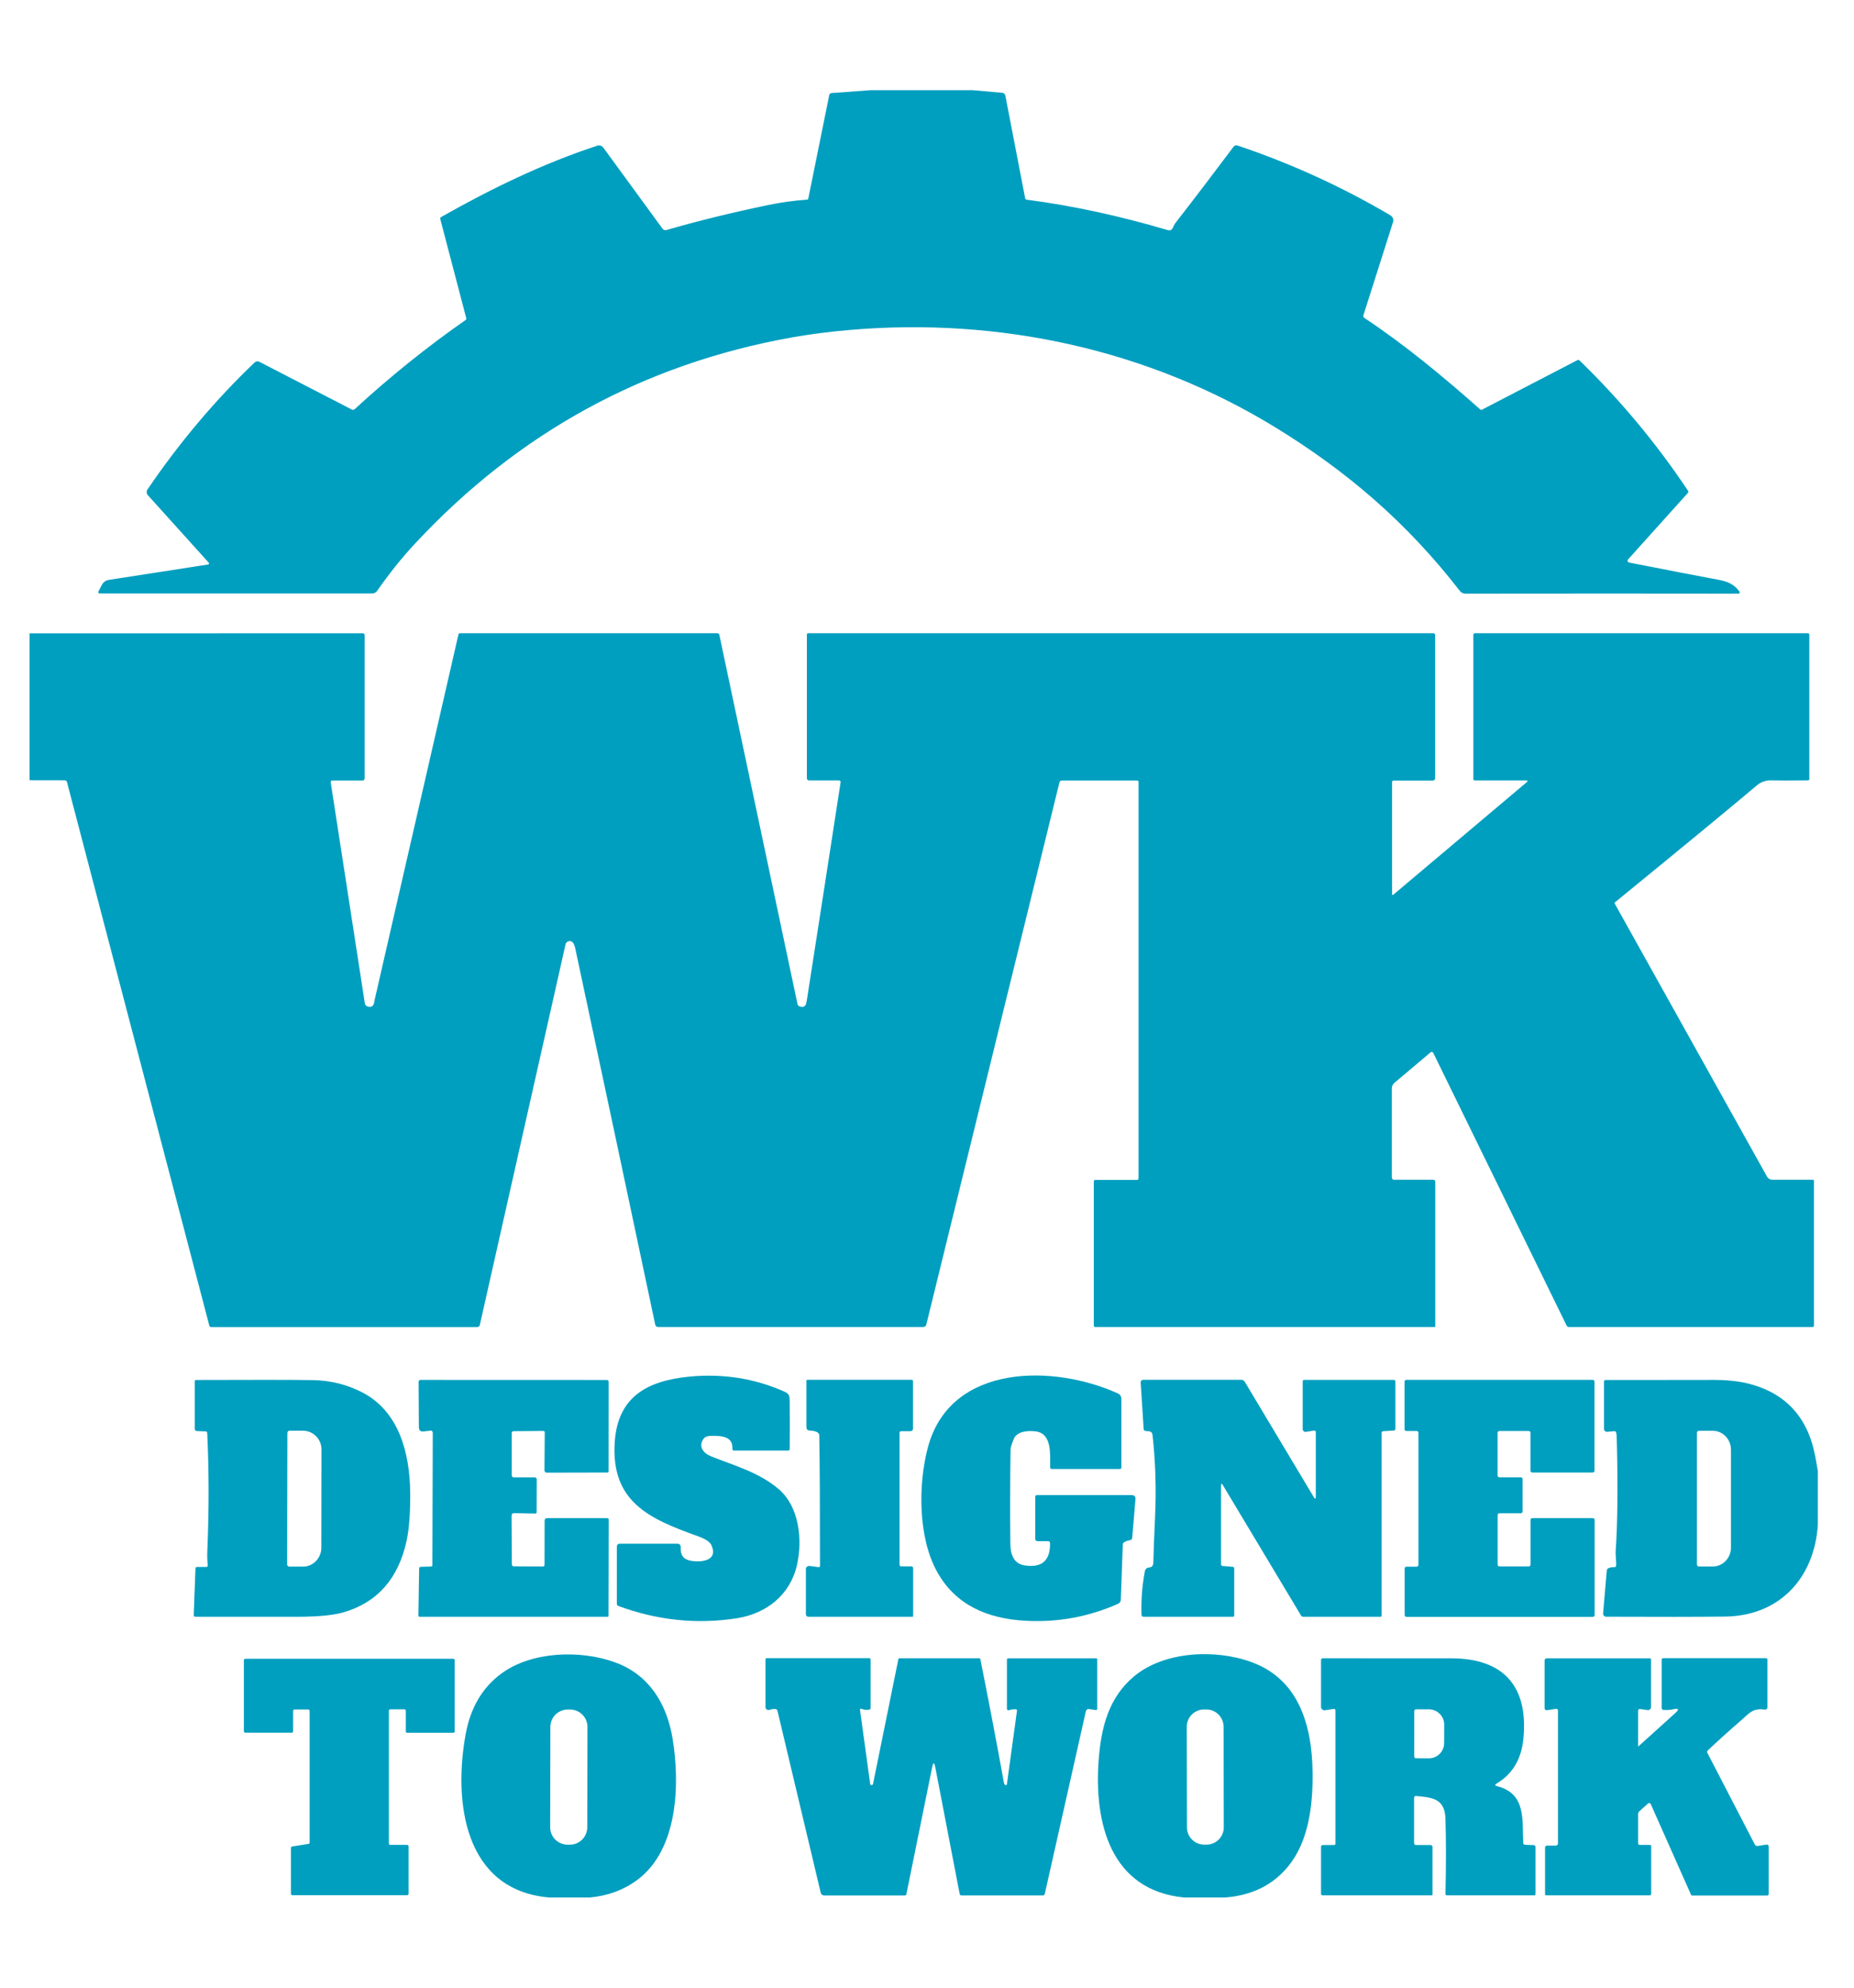 <?xml version="1.0" encoding="UTF-8"?>
<!DOCTYPE svg PUBLIC "-//W3C//DTD SVG 1.1//EN" "http://www.w3.org/Graphics/SVG/1.1/DTD/svg11.dtd">
<!-- Creator: CorelDRAW -->
<svg xmlns="http://www.w3.org/2000/svg" xml:space="preserve" width="280px" height="300px" version="1.1" style="shape-rendering:geometricPrecision; text-rendering:geometricPrecision; image-rendering:optimizeQuality; fill-rule:evenodd; clip-rule:evenodd"
viewBox="0 0 280 300"
 xmlns:xlink="http://www.w3.org/1999/xlink"
 xmlns:xodm="http://www.corel.com/coreldraw/odm/2003">
 <defs>
  <style type="text/css">
   <![CDATA[
    .fil0 {fill:#009FBF;fill-rule:nonzero}
   ]]>
  </style>
 </defs>
 <g id="Layer_x0020_1">
  <g id="_2512967524672">
   <g>
    <path class="fil0" d="M4.46 117.76l0 -22.17 50.31 -0.01c0.2,0 0.3,0.09 0.3,0.29l0 21.61c0,0.18 -0.14,0.32 -0.32,0.32l-4.6 0c0,0 0,0 0,0 -0.12,0 -0.21,0.1 -0.21,0.21 0,0.01 0,0.02 0,0.03l5.16 33.4c0.04,0.24 0.22,0.43 0.45,0.48 0.55,0.14 0.87,-0.07 0.97,-0.65 0.03,-0.18 0.05,-0.29 0.05,-0.31 2.81,-12.2 7.02,-30.59 12.66,-55.17 0.04,-0.15 0.13,-0.22 0.27,-0.22l38.85 0c0.13,0 0.24,0.09 0.28,0.21l11.81 55.75c0.03,0.17 0.15,0.31 0.31,0.36 0.38,0.14 0.67,0.09 0.86,-0.13 0.1,-0.12 0.17,-0.36 0.23,-0.72 1.75,-11.19 3.45,-22.17 5.11,-32.96 0.01,-0.02 0.01,-0.03 0.01,-0.04 0,-0.14 -0.11,-0.25 -0.24,-0.25l-4.55 0c-0.17,0 -0.31,-0.14 -0.31,-0.31l0 -21.72c0,-0.11 0.09,-0.19 0.2,-0.19l94.4 0c0.15,0 0.28,0.12 0.28,0.28l0 21.6c0,0.2 -0.16,0.36 -0.36,0.36l-5.89 0c-0.17,0 -0.25,0.09 -0.25,0.25l0 16.92c0,0.06 0.04,0.1 0.09,0.1 0.03,0 0.05,-0.01 0.07,-0.02l20.16 -16.99c0.22,-0.19 0.19,-0.28 -0.11,-0.28l-7.71 0c-0.15,0 -0.23,-0.08 -0.23,-0.23l0 -21.71c0,-0.19 0.1,-0.28 0.28,-0.28l50.23 0c0.16,0 0.23,0.08 0.23,0.24l0 21.77c0,0.13 -0.06,0.2 -0.2,0.2 -2.86,0.03 -4.65,0.03 -5.38,0 -0.92,-0.04 -1.69,0.21 -2.32,0.74 -3.46,2.93 -10.61,8.82 -21.44,17.66 -0.07,0.05 -0.08,0.14 -0.04,0.21l22.99 41.19c0.17,0.3 0.48,0.48 0.81,0.48l6.12 0c0.09,0 0.16,0.07 0.16,0.16l0 21.85c0,0.14 -0.07,0.22 -0.21,0.22l-36.79 0c-0.16,0 -0.28,-0.08 -0.35,-0.22l-20.13 -41.13c-0.11,-0.21 -0.25,-0.24 -0.44,-0.09l-5.42 4.57c-0.27,0.23 -0.41,0.52 -0.41,0.88l0 13.37c0,0.26 0.13,0.39 0.4,0.39l5.89 0c0.15,0 0.27,0.12 0.27,0.26l0 21.93c0,0.02 -0.02,0.04 -0.05,0.04l-51.32 0c-0.11,0 -0.2,-0.09 -0.2,-0.2l0 -21.77c0,-0.15 0.08,-0.23 0.23,-0.23l6.25 0c0.18,0 0.28,-0.09 0.28,-0.28l0 -59.81c0,-0.11 -0.09,-0.2 -0.2,-0.2l-11.38 0c-0.18,0 -0.33,0.12 -0.37,0.29l-20.11 81.85c-0.06,0.21 -0.25,0.35 -0.46,0.35l-40.01 0c-0.26,0 -0.41,-0.13 -0.47,-0.38 -4,-18.92 -8.03,-37.86 -12.08,-56.8 -0.08,-0.34 -0.18,-0.62 -0.32,-0.81 -0.12,-0.17 -0.32,-0.26 -0.52,-0.26 -0.3,0 -0.55,0.2 -0.62,0.49l-12.95 57.46c-0.04,0.18 -0.2,0.31 -0.38,0.31l-40.16 0c-0.16,0 -0.27,-0.08 -0.31,-0.23l-21.49 -82.01c-0.05,-0.2 -0.18,-0.29 -0.38,-0.29l-5.28 -0.01z"/>
    <path class="fil0" d="M102.8 233.46c-0.04,1.15 0.27,1.88 1.56,2.11 1.53,0.27 4.22,0.01 3.05,-2.42 -0.23,-0.46 -0.91,-0.9 -2.04,-1.3 -7.18,-2.58 -13.13,-5.1 -12.53,-14.19 0.45,-6.82 4.87,-9.27 11.3,-9.89 5.09,-0.48 9.87,0.28 14.35,2.28 0.72,0.32 0.76,0.66 0.77,1.4 0.03,2.71 0.03,5.12 0,7.24 0,0.16 -0.08,0.24 -0.24,0.24l-8.19 0c0,0 0,0 0,0 -0.12,0 -0.22,-0.1 -0.22,-0.22 0,0 0,-0.01 0,-0.01 0.11,-1.92 -1.61,-2 -3.2,-1.99 -0.54,0 -0.92,0.14 -1.13,0.41 -0.9,1.21 -0.04,2.22 1.13,2.69 3.25,1.32 7.3,2.4 10.28,5.02 2.97,2.61 3.54,7.45 2.68,11.35 -1.01,4.53 -4.62,7.36 -9.07,8.06 -6.03,0.94 -12,0.33 -17.91,-1.85 -0.15,-0.06 -0.23,-0.17 -0.23,-0.34l0 -8.66c0,-0.22 0.18,-0.4 0.4,-0.4l8.79 0c0,0 0,0 0,0 0.25,0 0.45,0.21 0.45,0.46 0,0 0,0.01 0,0.01l0 0z"/>
    <path class="fil0" d="M158.31 232.61l-1.62 0c-0.19,0 -0.34,-0.15 -0.34,-0.33l0 -6.4c0,-0.13 0.11,-0.23 0.23,-0.23l14.29 0c0.45,0 0.65,0.22 0.61,0.67l-0.49 5.81c-0.02,0.17 -0.15,0.31 -0.32,0.33 -0.3,0.04 -0.59,0.14 -0.88,0.3 -0.14,0.08 -0.21,0.19 -0.22,0.35l-0.3 8.34c-0.01,0.26 -0.17,0.5 -0.41,0.61 -4.44,1.97 -9.12,2.83 -14.01,2.56 -5.78,-0.31 -10.56,-2.41 -13.32,-7.38 -2.91,-5.23 -2.87,-13.25 -1.4,-18.77 3.4,-12.79 19.14,-12.52 28.71,-8.15 0.33,0.16 0.53,0.48 0.52,0.83l0 10.31c0,0.17 -0.09,0.26 -0.26,0.26l-10.22 0c-0.18,0 -0.28,-0.09 -0.28,-0.27 -0.04,-1.67 0.38,-5.04 -2.13,-5.4 -1.09,-0.15 -2.87,-0.1 -3.38,1.16 -0.31,0.78 -0.47,1.3 -0.47,1.54 -0.07,4.77 -0.08,9.53 -0.03,14.3 0.02,1.53 0.49,2.97 2.17,3.22 2.6,0.39 3.88,-0.74 3.82,-3.39 0,-0.15 -0.12,-0.27 -0.27,-0.27l0 0z"/>
    <path class="fil0" d="M31.03 216.04l-1.31 -0.05c-0.17,-0.01 -0.31,-0.15 -0.31,-0.32 0,0 0,0 0,0l0 -7.2c0,-0.11 0.09,-0.19 0.19,-0.19 8.66,-0.03 14.53,-0.03 17.63,0.02 2.67,0.04 5.18,0.66 7.53,1.88 5.49,2.86 7.12,9.1 7.19,15.04 0.03,3.04 -0.15,5.45 -0.52,7.22 -1.22,5.76 -4.39,9.39 -9.52,10.9 -1.49,0.44 -3.73,0.66 -6.74,0.68 -0.49,0 -5.7,0 -15.63,0 -0.19,0 -0.29,-0.1 -0.28,-0.3l0.26 -6.97c0,-0.17 0.09,-0.25 0.26,-0.25l1.37 0c0.16,0 0.24,-0.08 0.22,-0.24 -0.07,-0.79 -0.09,-1.47 -0.06,-2.05 0.26,-6.24 0.26,-12.21 -0.01,-17.9 0,-0.18 -0.09,-0.27 -0.27,-0.27zm12.37 0.23l-0.04 19.84c0,0.19 0.16,0.34 0.35,0.34l2.02 0c1.5,0.03 2.77,-1.23 2.8,-2.81 0,0 0,0 0,0l0.02 -14.84c0.03,-1.53 -1.2,-2.84 -2.74,-2.86 0,0 0,0 0,0l-2.07 -0.01c-0.19,0 -0.34,0.16 -0.34,0.34l0 0z"/>
    <path class="fil0" d="M123.84 236.32c0,-9.09 -0.04,-15.65 -0.11,-19.7 -0.01,-0.41 -0.49,-0.65 -1.46,-0.71 -0.32,-0.02 -0.48,-0.19 -0.48,-0.51l0 -6.98c0,-0.11 0.06,-0.17 0.17,-0.17l15.73 0c0.11,0 0.2,0.09 0.2,0.2l0 7.19c0,0.2 -0.17,0.37 -0.38,0.37l-1.39 0c-0.18,0 -0.27,0.09 -0.27,0.28l0 19.86c0,0.17 0.09,0.26 0.26,0.26l1.52 0c0.15,0 0.28,0.12 0.28,0.28l0 7.21c0,0.08 -0.04,0.12 -0.12,0.12l-15.71 0c-0.2,0 -0.37,-0.17 -0.37,-0.38l0 -6.8c0,-0.02 0,-0.03 0,-0.05 0.03,-0.27 0.26,-0.47 0.53,-0.44 0.01,0 0.02,0 0.04,0l1.32 0.18c0.16,0.02 0.24,-0.05 0.24,-0.21z"/>
    <path class="fil0" d="M198.42 225.97c0.2,0.33 0.3,0.3 0.3,-0.09l0 -9.71c0,-0.19 -0.09,-0.27 -0.28,-0.25l-1.21 0.19c-0.01,0 -0.02,0.01 -0.03,0.01 -0.24,0.02 -0.44,-0.16 -0.46,-0.39 0,-0.01 0,-0.02 0,-0.04l0 -7.22c0,-0.11 0.09,-0.2 0.22,-0.2l13.54 0c0.13,0 0.24,0.1 0.24,0.24l0 7.13c0,0.17 -0.08,0.26 -0.25,0.27l-1.57 0.1c-0.18,0.01 -0.27,0.11 -0.27,0.29l0 27.56c0,0.11 -0.06,0.16 -0.16,0.16l-11.64 0c-0.17,0 -0.3,-0.07 -0.38,-0.22l-11.78 -19.64c-0.18,-0.32 -0.28,-0.3 -0.28,0.07l0 11.88c0,0.15 0.08,0.23 0.23,0.24l1.54 0.13c0.15,0.02 0.22,0.1 0.22,0.25l0 7.06c0,0.15 -0.08,0.23 -0.23,0.23l-13.49 0c0,0 0,0 0,0 -0.15,0 -0.28,-0.12 -0.28,-0.28 -0.08,-2.21 0.09,-4.41 0.5,-6.58 0.07,-0.35 0.28,-0.54 0.63,-0.57 0.4,-0.04 0.64,-0.27 0.65,-0.73 0.04,-1.69 0.13,-3.96 0.26,-6.82 0.2,-4.3 0.07,-8.48 -0.39,-12.54 -0.03,-0.25 -0.23,-0.45 -0.49,-0.47l-0.55 -0.05c-0.15,-0.01 -0.28,-0.14 -0.29,-0.29l-0.45 -7.03c0,-0.01 0,-0.02 0,-0.03 0,-0.21 0.17,-0.38 0.38,-0.38 0,0 0,0 0,0l14.82 0c0.21,0 0.41,0.12 0.52,0.3l10.43 17.42z"/>
    <path class="fil0" d="M77.6 216.01c-0.22,0 -0.32,0.1 -0.32,0.32l0 6.34c0,0.17 0.14,0.31 0.3,0.31l3.17 0c0.17,0 0.31,0.14 0.31,0.3l-0.02 4.95c0,0.14 -0.07,0.21 -0.21,0.21l-3.16 -0.06c-0.27,-0.01 -0.41,0.13 -0.41,0.42l0.04 7.31c0,0.17 0.13,0.3 0.3,0.3l4.39 0.02c0.17,0 0.25,-0.08 0.25,-0.25l0.01 -6.63c0,-0.28 0.13,-0.42 0.41,-0.42l9.02 0c0.17,0 0.25,0.08 0.25,0.25l-0.03 14.54c0,0.05 -0.04,0.1 -0.1,0.1l-28.41 0c-0.13,0 -0.2,-0.07 -0.2,-0.21l0.11 -7.04c0,-0.19 0.09,-0.29 0.28,-0.29l1.42 -0.04c0.2,-0.01 0.3,-0.06 0.3,-0.17l0.06 -19.97c0,-0.27 -0.12,-0.39 -0.36,-0.37l-1.06 0.12c-0.45,0.05 -0.68,-0.18 -0.68,-0.68l-0.04 -6.8c0,0 0,0 0,0 -0.01,-0.16 0.12,-0.3 0.28,-0.3 0,0 0,0 0,0l28.16 0.01c0.14,0 0.26,0.11 0.26,0.26l-0.01 13.54c0,0.11 -0.06,0.17 -0.18,0.17l-9.17 0.02c0,0 0,0 0,0 -0.18,0 -0.33,-0.15 -0.33,-0.34 0,0 0,0 0,-0.01l0.04 -5.74c0,-0.01 0,-0.01 0,-0.01 0,-0.11 -0.1,-0.2 -0.22,-0.2 0,0 0,0 0,0l-4.45 0.04z"/>
    <path class="fil0" d="M226.45 222.97l3.23 0c0.15,0 0.27,0.12 0.27,0.27l0 4.89c0,0.15 -0.12,0.27 -0.27,0.27l-3.23 0c-0.15,0 -0.27,0.12 -0.27,0.27l0 7.48c0,0.15 0.12,0.27 0.27,0.27l4.43 0c0.15,0 0.27,-0.12 0.27,-0.27l0 -6.75c0,-0.15 0.12,-0.27 0.27,-0.27l9.14 0c0.15,0 0.27,0.12 0.27,0.27l0 14.36c0,0.15 -0.12,0.27 -0.27,0.27l-28.15 0c-0.15,0 -0.27,-0.12 -0.27,-0.27l0 -7.03c0,-0.15 0.12,-0.27 0.27,-0.27l1.54 0c0.15,0 0.27,-0.12 0.27,-0.27l0 -19.94c0,-0.15 -0.12,-0.27 -0.27,-0.27l-1.56 0c-0.15,0 -0.27,-0.12 -0.27,-0.27l0 -7.18c0,-0.15 0.12,-0.27 0.27,-0.27l28.15 0c0.15,0 0.27,0.12 0.27,0.27l0 13.45c0,0.15 -0.12,0.27 -0.27,0.27l-9.13 0c-0.14,0 -0.27,-0.12 -0.27,-0.27l0 -5.73c0,-0.15 -0.12,-0.27 -0.27,-0.27l-4.42 0c-0.15,0 -0.28,0.12 -0.28,0.27l0 6.45c0,0.15 0.13,0.27 0.28,0.27l0 0z"/>
    <path class="fil0" d="M274.54 222.02l0 8.08c-0.5,8.05 -5.78,13.81 -14.05,13.89 -4.41,0.05 -10.39,0.05 -17.92,0.02 -0.25,0 -0.46,-0.21 -0.46,-0.46 0,-0.01 0,-0.03 0,-0.04l0.55 -6.46c0.02,-0.17 0.11,-0.29 0.26,-0.37 0.22,-0.1 0.52,-0.15 0.9,-0.15 0.15,0 0.23,-0.07 0.25,-0.22 0.06,-0.61 -0.11,-1.56 -0.06,-2.24 0.28,-4.13 0.34,-9.53 0.18,-16.19 -0.02,-0.92 -0.05,-1.46 -0.09,-1.61 -0.04,-0.19 -0.15,-0.28 -0.32,-0.26l-1.04 0.09c-0.01,0 -0.03,0.01 -0.04,0.01 -0.25,0 -0.46,-0.21 -0.46,-0.46 0,0 0,0 0,0l0 -7.14c0,-0.13 0.11,-0.23 0.23,-0.23 2.14,0.01 7.67,0 16.58,-0.01 1.56,0 3.53,0.18 5.02,0.56 5.63,1.43 8.99,5.11 10.09,11.05 0.13,0.71 0.26,1.43 0.38,2.14zm-18.26 -5.77l0 19.88c0,0.17 0.14,0.3 0.31,0.3l2.09 0c1.51,0 2.74,-1.28 2.74,-2.86l0 -14.76c0,-1.58 -1.23,-2.86 -2.75,-2.86l-2.08 0c-0.17,0 -0.31,0.14 -0.31,0.3l0 0z"/>
    <path class="fil0" d="M185.01 286.39l-6.17 0c-11.16,-1.09 -13.63,-11.3 -12.91,-20.81 0.38,-4.96 1.55,-9.4 5.33,-12.56 4.53,-3.79 12.26,-4.17 17.75,-2.16 7.79,2.84 9.37,10.78 9.22,18.12 -0.09,4.45 -0.85,9.19 -3.61,12.62 -2.32,2.88 -5.52,4.48 -9.61,4.79zm-0.22 -25.78c0,-1.43 -1.17,-2.6 -2.61,-2.6 0,0 0,0 0,0l-0.34 0c-1.44,0 -2.61,1.17 -2.61,2.61 0,0 0,0 0,0l0.03 15.19c0,1.44 1.17,2.6 2.61,2.6 0,0 0,0 0,0l0.34 0c1.44,0 2.61,-1.17 2.61,-2.6 0,-0.01 0,-0.01 0,-0.01l-0.03 -15.19z"/>
    <path class="fil0" d="M129.89 258.12l1.53 11.14c0.01,0.1 0.07,0.16 0.18,0.16 0.06,0.01 0.12,-0.01 0.18,-0.05 0.04,-0.04 0.06,-0.07 0.07,-0.12l3.82 -18.8c0.02,-0.11 0.09,-0.17 0.19,-0.17l12.07 0c0.06,0 0.11,0.04 0.12,0.1 1.28,6.39 2.47,12.6 3.56,18.65 0.03,0.16 0.09,0.28 0.17,0.36 0.03,0.03 0.07,0.05 0.12,0.05 0.09,0 0.16,-0.07 0.17,-0.16l1.52 -11.07c0.02,-0.14 -0.04,-0.22 -0.18,-0.22 -0.38,-0.03 -0.72,0.02 -1.01,0.13 -0.03,0.01 -0.06,0.02 -0.08,0.02 -0.14,0 -0.25,-0.11 -0.25,-0.25l0 -7.36c0,-0.16 0.08,-0.24 0.23,-0.24l13.26 0c0.08,0 0.15,0.07 0.15,0.15l0 7.49c0,0 0,0 0,0.01 -0.01,0.09 -0.09,0.16 -0.19,0.16 0,0 0,0 -0.01,0l-1.07 -0.15c-0.2,-0.03 -0.39,0.1 -0.44,0.3l-6.21 27.59c-0.04,0.14 -0.17,0.24 -0.32,0.24l-12.24 0c-0.17,0 -0.27,-0.08 -0.3,-0.25l-3.68 -19.1c-0.16,-0.8 -0.31,-0.8 -0.47,0l-3.89 19.14c-0.03,0.14 -0.11,0.21 -0.26,0.21l-12.16 0c-0.25,0 -0.46,-0.17 -0.52,-0.41l-6.53 -27.45c-0.05,-0.17 -0.16,-0.27 -0.34,-0.28 -0.27,-0.02 -0.57,0.03 -0.91,0.14 -0.04,0.01 -0.08,0.02 -0.13,0.02 -0.23,0 -0.43,-0.2 -0.43,-0.43l0 -7.24c0,-0.09 0.07,-0.16 0.16,-0.16l15.51 0c0.11,0 0.2,0.09 0.2,0.21l0 7.29c0,0.15 -0.07,0.23 -0.21,0.26 -0.37,0.09 -0.74,0.05 -1.12,-0.1 -0.2,-0.08 -0.29,-0.02 -0.26,0.19z"/>
    <path class="fil0" d="M213.85 271.07c0,-0.01 -0.01,-0.01 -0.02,-0.01 -0.15,0 -0.27,0.13 -0.27,0.28 0,0 0,0 0,0l0 6.85c0,0.15 0.12,0.28 0.27,0.28l2.23 0c0.16,0 0.28,0.13 0.28,0.28l0 7.21c0,0.05 -0.04,0.1 -0.1,0.1l-16.52 0c-0.11,0 -0.21,-0.09 -0.21,-0.21l0 -7.09c0,-0.19 0.1,-0.29 0.29,-0.29l1.7 0c0.1,0 0.18,-0.08 0.18,-0.18l0 -20.13c0,-0.18 -0.09,-0.26 -0.28,-0.23l-1.3 0.2c-0.02,0 -0.05,0 -0.07,0 -0.29,0 -0.52,-0.23 -0.52,-0.51 0,0 0,0 0,0l0 -7.04c0,-0.2 0.1,-0.3 0.3,-0.3 8.26,0.01 14.72,0.02 19.37,0.01 7.93,0 11.67,4.28 10.89,12.14 -0.3,3.08 -1.65,5.33 -4.03,6.75 -0.32,0.18 -0.3,0.32 0.06,0.41 4.45,1.1 3.77,5.22 3.95,8.57 0.01,0.17 0.1,0.26 0.27,0.27l1.28 0.05c0.2,0 0.3,0.11 0.3,0.31l0 7.1c0,0.09 -0.08,0.17 -0.18,0.17l-13.2 0c-0.15,0 -0.22,-0.08 -0.22,-0.23 0.1,-4.34 0.1,-8.12 0,-11.36 -0.11,-3.05 -2.03,-3.18 -4.45,-3.4zm-0.26 -12.82l-0.01 6.87c0,0.14 0.12,0.26 0.27,0.26l1.93 0.01c1.28,0 2.32,-1.03 2.32,-2.3l0.01 -2.8c0,0 0,0 0,0 0,-1.27 -1.04,-2.3 -2.32,-2.3 0,0 0,0 0,0l-1.93 0c-0.15,-0.01 -0.27,0.12 -0.27,0.26l0 0z"/>
    <path class="fil0" d="M247.39 263.57c0,0.01 0.01,0.02 0.03,0.02 0,0 0.01,0 0.01,0l5.57 -5.03c0.64,-0.58 0.54,-0.77 -0.3,-0.58 -0.43,0.1 -0.91,0.13 -1.46,0.1 -0.16,0 -0.29,-0.14 -0.29,-0.3 0,0 0,0 0,0l0 -7.25c0,-0.17 0.09,-0.26 0.26,-0.26l15.48 0c0.16,0 0.24,0.09 0.24,0.25l0 7.16c0,0.2 -0.15,0.35 -0.35,0.35 -0.01,0 -0.03,0 -0.05,0 -1.81,-0.27 -2.37,0.56 -3.57,1.61 -2.06,1.79 -3.74,3.31 -5.04,4.55 -0.12,0.11 -0.14,0.24 -0.06,0.38l7.16 13.82c0.09,0.17 0.24,0.25 0.44,0.22l1.27 -0.2c0.25,-0.04 0.38,0.07 0.38,0.33l0 7.11c0,0.16 -0.08,0.24 -0.23,0.24l-11.31 0c-0.08,0 -0.16,-0.05 -0.19,-0.13l-6.08 -13.68c-0.01,-0.01 -0.01,-0.02 -0.02,-0.04 -0.08,-0.11 -0.24,-0.15 -0.36,-0.07 -0.01,0.01 -0.02,0.02 -0.03,0.03l-1.32 1.19c-0.12,0.11 -0.18,0.24 -0.18,0.4l0 4.39c0,0.18 0.09,0.27 0.27,0.27l1.5 0c0.14,0 0.21,0.07 0.21,0.21l0 7.15c0,0.16 -0.09,0.25 -0.25,0.25l-15.61 0c-0.11,0 -0.17,-0.06 -0.17,-0.17l0 -7.01c0,-0.22 0.11,-0.32 0.32,-0.32l1.27 0c0.2,0 0.36,-0.14 0.36,-0.31l0 -20.05c0,-0.22 -0.11,-0.32 -0.33,-0.28l-1.34 0.2c-0.01,0.01 -0.02,0.01 -0.02,0.01 -0.17,0.01 -0.31,-0.12 -0.33,-0.28 0,-0.01 0,-0.01 0,-0.02l0 -7.23c0,-0.17 0.14,-0.31 0.31,-0.31l15.6 0c0.09,0 0.17,0.08 0.17,0.17l0 7.2c0,0.01 0,0.02 0,0.03 -0.02,0.25 -0.24,0.43 -0.5,0.42 -0.01,-0.01 -0.02,-0.01 -0.03,-0.01l-1.11 -0.15c-0.21,-0.03 -0.32,0.06 -0.32,0.27l0 5.35z"/>
   </g>
   <g>
    <path class="fil0" d="M146.87 13.61l4.52 0.4c0.22,0.02 0.4,0.19 0.44,0.41l2.99 15.48c0.03,0.14 0.11,0.22 0.25,0.24 6.84,0.89 13.93,2.42 21.26,4.58 0.37,0.12 0.64,0 0.79,-0.33 0.18,-0.38 0.3,-0.6 0.35,-0.67 3.04,-3.91 5.98,-7.77 8.83,-11.58 0.1,-0.13 0.25,-0.21 0.42,-0.21 0.06,0 0.11,0.01 0.17,0.03 8.07,2.71 15.77,6.22 23.1,10.54 0.27,0.16 0.44,0.45 0.44,0.76 0,0.09 -0.02,0.18 -0.05,0.27l-4.47 14.05c-0.01,0.03 -0.02,0.07 -0.02,0.1 0,0.12 0.06,0.24 0.16,0.3 6.31,4.21 11.77,8.75 17.52,13.83 0.04,0.04 0.09,0.05 0.13,0.05 0.04,0 0.07,0 0.1,-0.02l14.42 -7.48c0.11,-0.06 0.24,-0.04 0.32,0.04 6.13,5.93 11.59,12.48 16.39,19.66 0.08,0.13 0.07,0.24 -0.03,0.35l-9.03 10.03c-0.05,0.05 -0.07,0.12 -0.07,0.19 0,0.13 0.09,0.24 0.22,0.27 6.06,1.19 10.56,2.06 13.52,2.61 1.42,0.27 2.36,0.68 3.16,1.77 0.03,0.04 0.04,0.08 0.04,0.12 0,0.11 -0.09,0.2 -0.19,0.2 -12.24,-0.02 -25.94,-0.02 -41.12,0 -0.46,0 -0.71,-0.11 -0.97,-0.43 -7.9,-10.18 -16.89,-17.96 -27.86,-24.67 -19.24,-11.77 -41.65,-16.62 -64.15,-14.71 -3.22,0.27 -6.19,0.66 -8.93,1.15 -22.31,4.01 -41.24,14.37 -56.8,31.06 -1.99,2.13 -3.92,4.53 -5.78,7.2 -0.16,0.23 -0.43,0.37 -0.71,0.37l-41.11 0c-0.27,0 -0.35,-0.12 -0.22,-0.36l0.47 -0.91c0.23,-0.44 0.59,-0.7 1.08,-0.78l14.98 -2.32c0.08,-0.01 0.14,-0.08 0.14,-0.16 0,-0.04 -0.01,-0.08 -0.04,-0.11l-9.2 -10.19c-0.12,-0.13 -0.18,-0.29 -0.18,-0.47 0,-0.14 0.04,-0.28 0.12,-0.39 4.84,-7.11 10.24,-13.5 16.17,-19.16 0.13,-0.11 0.29,-0.18 0.46,-0.18 0.11,0 0.21,0.03 0.3,0.08l13.93 7.19c0.06,0.03 0.11,0.05 0.17,0.05 0.1,0 0.19,-0.04 0.26,-0.1 5.38,-4.94 10.97,-9.43 16.77,-13.47 0.08,-0.05 0.11,-0.15 0.09,-0.25l-3.93 -14.99c-0.04,-0.13 0.01,-0.22 0.12,-0.29 7.46,-4.22 15.43,-8.11 23.6,-10.77 0.34,-0.11 0.71,0.02 0.91,0.3l8.94 12.23c0.1,0.14 0.26,0.22 0.43,0.22 0.06,0 0.11,-0.01 0.16,-0.02 4.71,-1.37 9.86,-2.63 15.43,-3.79 1.85,-0.38 3.79,-0.65 5.82,-0.8 0.09,-0.01 0.15,-0.06 0.17,-0.15l3.17 -15.65c0.04,-0.15 0.16,-0.26 0.32,-0.28l5.95 -0.44 15.36 0z"/>
    <path class="fil0" d="M89.07 286.39l-6.11 0c-12.99,-1.12 -14.47,-14.63 -12.63,-24.68 0.73,-3.96 2.51,-6.99 5.36,-9.1 4.51,-3.35 11.88,-3.65 17.21,-1.71 5.08,1.85 7.8,6.17 8.68,11.52 1.12,6.81 0.85,16.74 -5.34,21.32 -2.04,1.51 -4.43,2.4 -7.17,2.65zm-0.35 -25.74c0,0 0,0 0,0 0,-1.45 -1.17,-2.63 -2.62,-2.63l-0.35 0c0,0 0,0 0,0 -1.45,0 -2.63,1.17 -2.63,2.62l-0.03 15.14c0,0 0,0.01 0,0.01 0,1.45 1.18,2.62 2.63,2.63l0.34 0c0,0 0,0 0,0 1.45,0 2.63,-1.18 2.63,-2.63l0.03 -15.14z"/>
    <path class="fil0" d="M58.73 258.2l0 20.04c0,0.11 0.09,0.21 0.21,0.21l2.55 0c0.11,0 0.21,0.09 0.21,0.21l0 7.17c0,0.12 -0.1,0.21 -0.21,0.21l-17.33 0c-0.12,0 -0.22,-0.09 -0.22,-0.21l0 -6.94c0.01,-0.1 0.08,-0.19 0.18,-0.2l2.46 -0.39c0.1,-0.01 0.18,-0.1 0.18,-0.2l0 -19.88c0,-0.11 -0.1,-0.21 -0.21,-0.21l-2.06 0c-0.12,0 -0.22,0.1 -0.22,0.21l0 3.08c0,0.12 -0.09,0.21 -0.21,0.21l-7.02 0c-0.11,0 -0.21,-0.09 -0.21,-0.21l0 -10.72c0,-0.12 0.1,-0.22 0.21,-0.22l31.42 0c0.12,0 0.21,0.1 0.21,0.22l0 10.74c0,0.11 -0.09,0.21 -0.21,0.21l-6.96 0c-0.11,0 -0.21,-0.1 -0.21,-0.21l0 -3.12c0,-0.12 -0.09,-0.21 -0.21,-0.21l-2.14 0c-0.12,0 -0.21,0.09 -0.21,0.21l0 0z"/>
   </g>
  </g>
 </g>
</svg>
